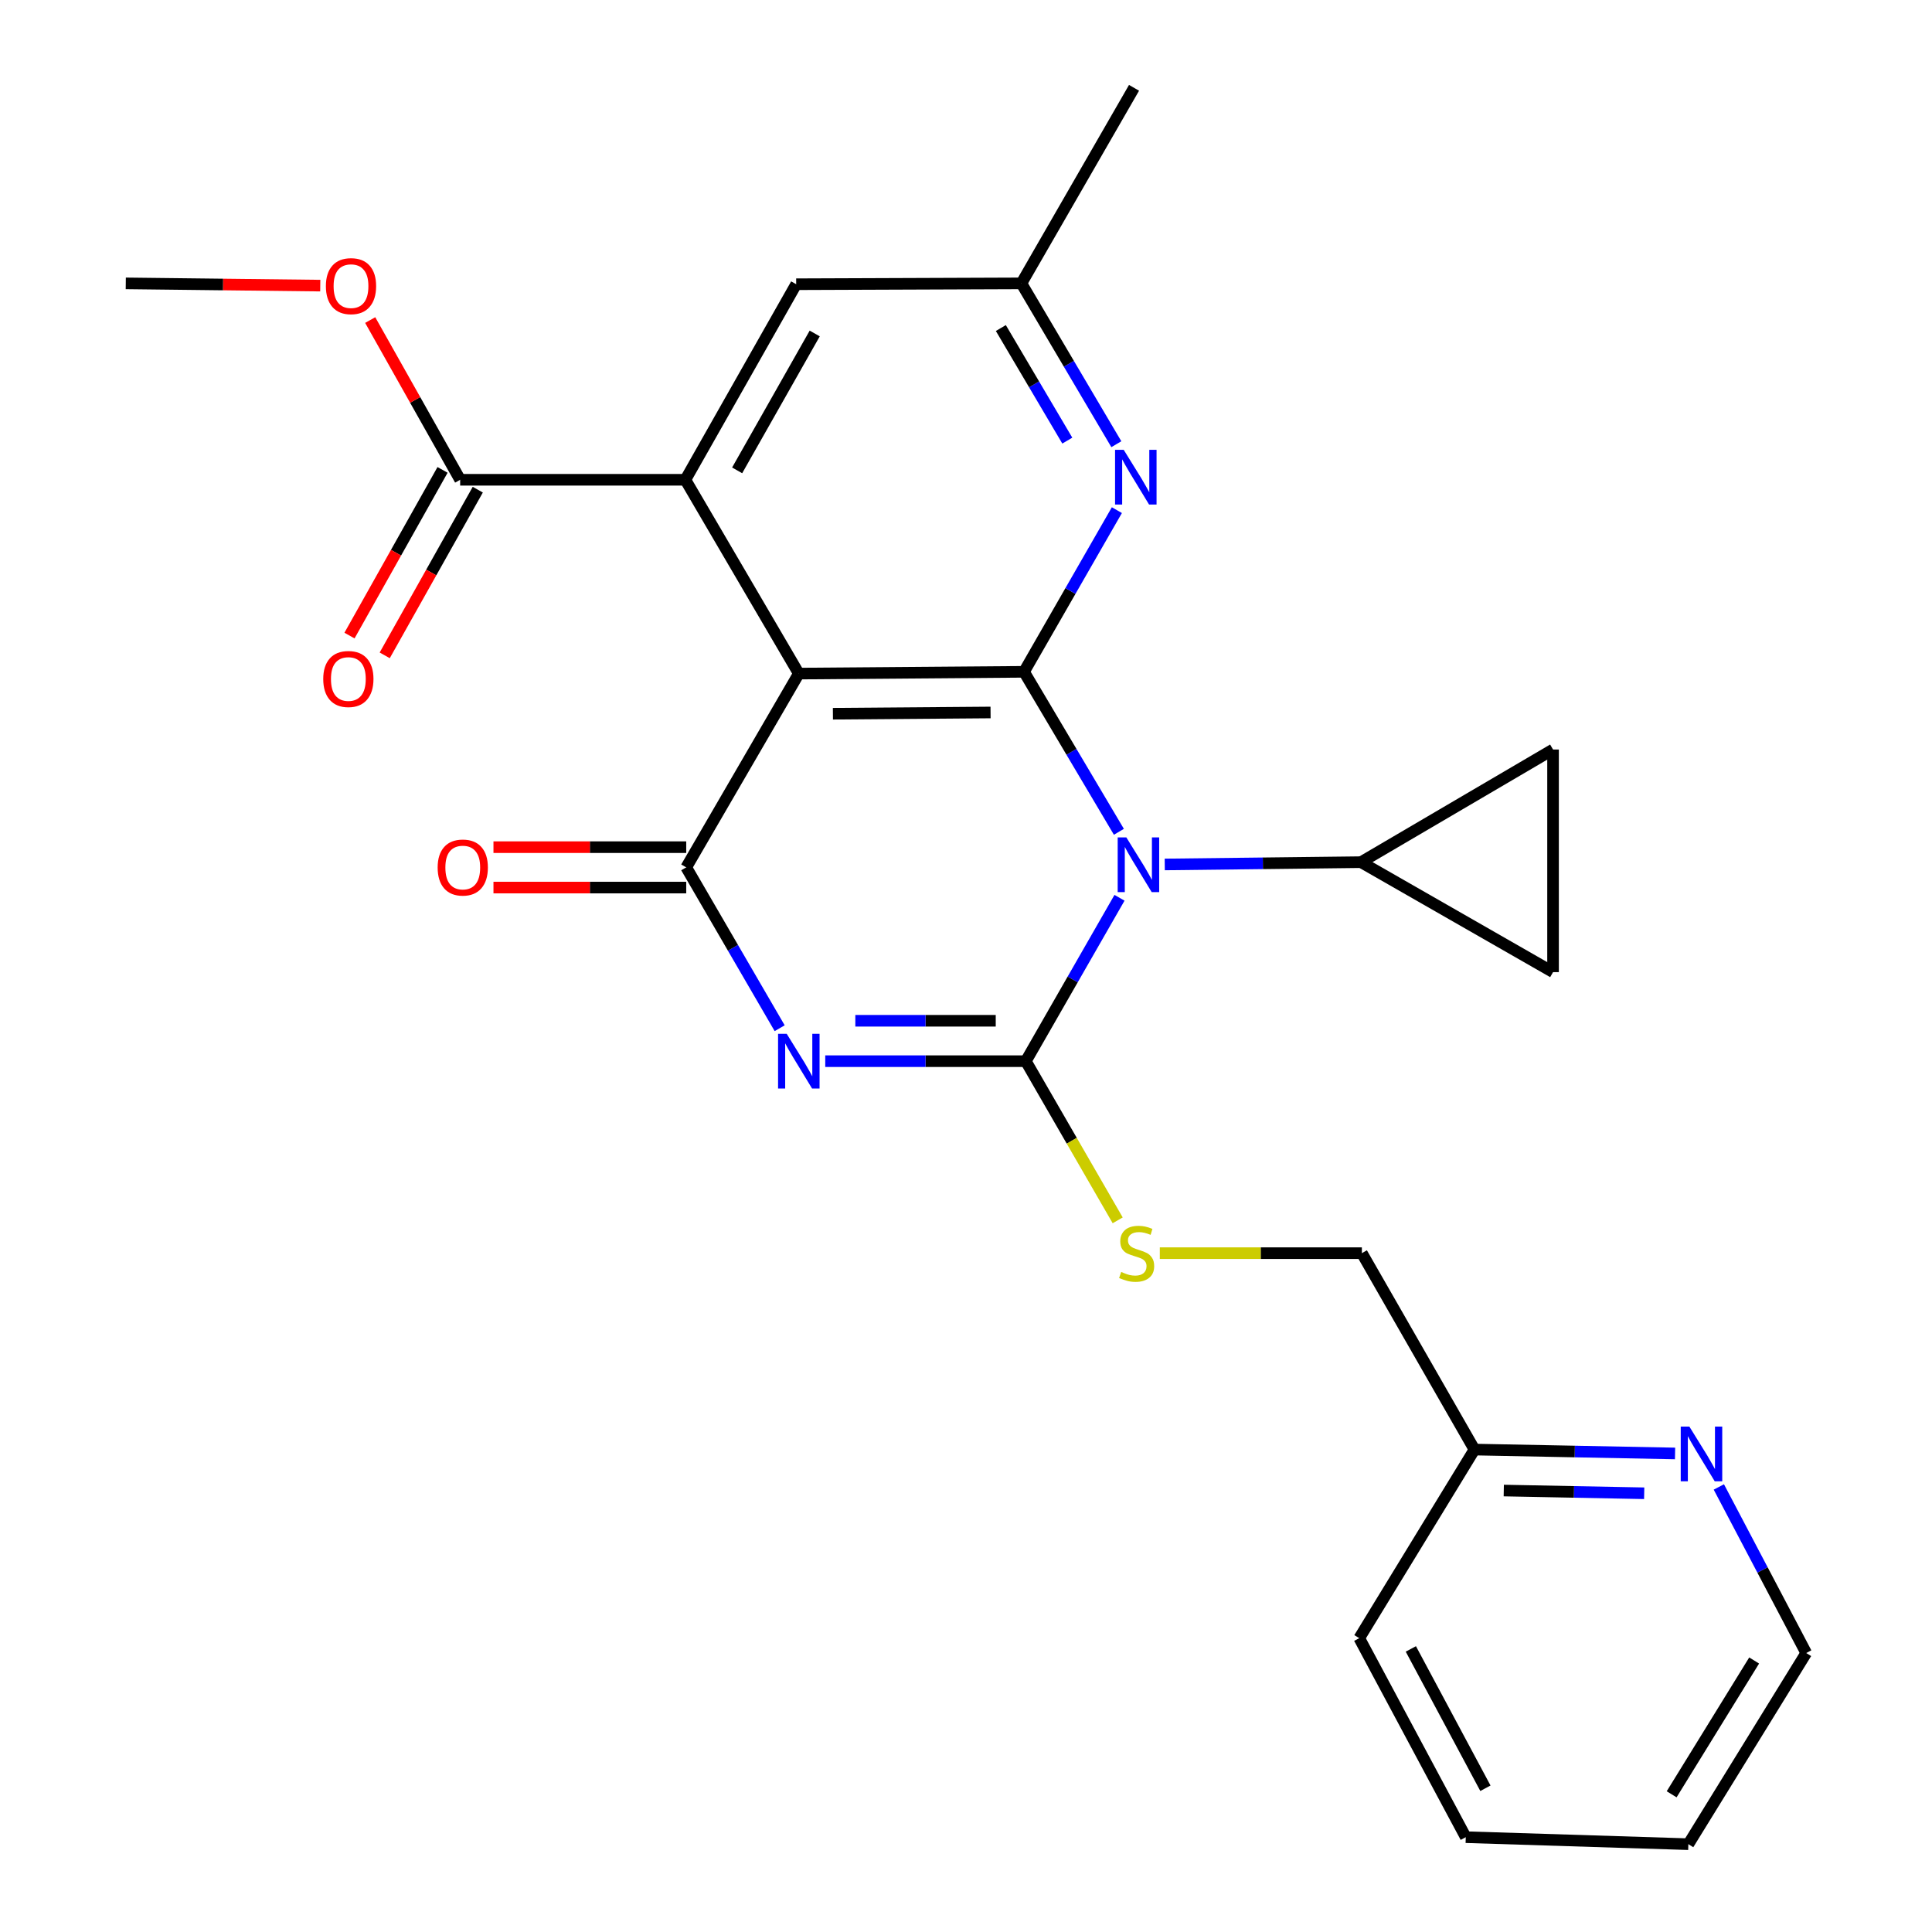 <?xml version='1.0' encoding='iso-8859-1'?>
<svg version='1.1' baseProfile='full'
              xmlns='http://www.w3.org/2000/svg'
                      xmlns:rdkit='http://www.rdkit.org/xml'
                      xmlns:xlink='http://www.w3.org/1999/xlink'
                  xml:space='preserve'
width='1000px' height='1000px' viewBox='0 0 1000 1000'>
<!-- END OF HEADER -->
<rect style='opacity:1.0;fill:#FFFFFF;stroke:none' width='1000' height='1000' x='0' y='0'> </rect>
<path class='bond-0' d='M 579.454,464.691 L 555.208,506.976' style='fill:none;fill-rule:evenodd;stroke:#0000FF;stroke-width:6px;stroke-linecap:butt;stroke-linejoin:miter;stroke-opacity:1' />
<path class='bond-0' d='M 555.208,506.976 L 530.963,549.262' style='fill:none;fill-rule:evenodd;stroke:#000000;stroke-width:6px;stroke-linecap:butt;stroke-linejoin:miter;stroke-opacity:1' />
<path class='bond-2' d='M 579.135,430.538 L 554.584,389.134' style='fill:none;fill-rule:evenodd;stroke:#0000FF;stroke-width:6px;stroke-linecap:butt;stroke-linejoin:miter;stroke-opacity:1' />
<path class='bond-2' d='M 554.584,389.134 L 530.033,347.73' style='fill:none;fill-rule:evenodd;stroke:#000000;stroke-width:6px;stroke-linecap:butt;stroke-linejoin:miter;stroke-opacity:1' />
<path class='bond-7' d='M 602.873,447.442 L 653.666,446.848' style='fill:none;fill-rule:evenodd;stroke:#0000FF;stroke-width:6px;stroke-linecap:butt;stroke-linejoin:miter;stroke-opacity:1' />
<path class='bond-7' d='M 653.666,446.848 L 704.46,446.253' style='fill:none;fill-rule:evenodd;stroke:#000000;stroke-width:6px;stroke-linecap:butt;stroke-linejoin:miter;stroke-opacity:1' />
<path class='bond-1' d='M 530.963,549.262 L 479.053,549.262' style='fill:none;fill-rule:evenodd;stroke:#000000;stroke-width:6px;stroke-linecap:butt;stroke-linejoin:miter;stroke-opacity:1' />
<path class='bond-1' d='M 479.053,549.262 L 427.144,549.262' style='fill:none;fill-rule:evenodd;stroke:#0000FF;stroke-width:6px;stroke-linecap:butt;stroke-linejoin:miter;stroke-opacity:1' />
<path class='bond-1' d='M 515.39,528.349 L 479.053,528.349' style='fill:none;fill-rule:evenodd;stroke:#000000;stroke-width:6px;stroke-linecap:butt;stroke-linejoin:miter;stroke-opacity:1' />
<path class='bond-1' d='M 479.053,528.349 L 442.717,528.349' style='fill:none;fill-rule:evenodd;stroke:#0000FF;stroke-width:6px;stroke-linecap:butt;stroke-linejoin:miter;stroke-opacity:1' />
<path class='bond-9' d='M 530.963,549.262 L 554.74,590.454' style='fill:none;fill-rule:evenodd;stroke:#000000;stroke-width:6px;stroke-linecap:butt;stroke-linejoin:miter;stroke-opacity:1' />
<path class='bond-9' d='M 554.74,590.454 L 578.517,631.645' style='fill:none;fill-rule:evenodd;stroke:#CCCC00;stroke-width:6px;stroke-linecap:butt;stroke-linejoin:miter;stroke-opacity:1' />
<path class='bond-27' d='M 403.555,532.202 L 379.372,490.575' style='fill:none;fill-rule:evenodd;stroke:#0000FF;stroke-width:6px;stroke-linecap:butt;stroke-linejoin:miter;stroke-opacity:1' />
<path class='bond-27' d='M 379.372,490.575 L 355.189,448.949' style='fill:none;fill-rule:evenodd;stroke:#000000;stroke-width:6px;stroke-linecap:butt;stroke-linejoin:miter;stroke-opacity:1' />
<path class='bond-3' d='M 530.033,347.73 L 413.466,348.648' style='fill:none;fill-rule:evenodd;stroke:#000000;stroke-width:6px;stroke-linecap:butt;stroke-linejoin:miter;stroke-opacity:1' />
<path class='bond-3' d='M 512.713,368.78 L 431.116,369.422' style='fill:none;fill-rule:evenodd;stroke:#000000;stroke-width:6px;stroke-linecap:butt;stroke-linejoin:miter;stroke-opacity:1' />
<path class='bond-6' d='M 530.033,347.73 L 554.063,305.89' style='fill:none;fill-rule:evenodd;stroke:#000000;stroke-width:6px;stroke-linecap:butt;stroke-linejoin:miter;stroke-opacity:1' />
<path class='bond-6' d='M 554.063,305.89 L 578.092,264.051' style='fill:none;fill-rule:evenodd;stroke:#0000FF;stroke-width:6px;stroke-linecap:butt;stroke-linejoin:miter;stroke-opacity:1' />
<path class='bond-4' d='M 413.466,348.648 L 355.189,448.949' style='fill:none;fill-rule:evenodd;stroke:#000000;stroke-width:6px;stroke-linecap:butt;stroke-linejoin:miter;stroke-opacity:1' />
<path class='bond-5' d='M 413.466,348.648 L 354.747,248.335' style='fill:none;fill-rule:evenodd;stroke:#000000;stroke-width:6px;stroke-linecap:butt;stroke-linejoin:miter;stroke-opacity:1' />
<path class='bond-13' d='M 355.189,438.492 L 305.304,438.492' style='fill:none;fill-rule:evenodd;stroke:#000000;stroke-width:6px;stroke-linecap:butt;stroke-linejoin:miter;stroke-opacity:1' />
<path class='bond-13' d='M 305.304,438.492 L 255.419,438.492' style='fill:none;fill-rule:evenodd;stroke:#FF0000;stroke-width:6px;stroke-linecap:butt;stroke-linejoin:miter;stroke-opacity:1' />
<path class='bond-13' d='M 355.189,459.405 L 305.304,459.405' style='fill:none;fill-rule:evenodd;stroke:#000000;stroke-width:6px;stroke-linecap:butt;stroke-linejoin:miter;stroke-opacity:1' />
<path class='bond-13' d='M 305.304,459.405 L 255.419,459.405' style='fill:none;fill-rule:evenodd;stroke:#FF0000;stroke-width:6px;stroke-linecap:butt;stroke-linejoin:miter;stroke-opacity:1' />
<path class='bond-8' d='M 354.747,248.335 L 238.18,248.335' style='fill:none;fill-rule:evenodd;stroke:#000000;stroke-width:6px;stroke-linecap:butt;stroke-linejoin:miter;stroke-opacity:1' />
<path class='bond-28' d='M 354.747,248.335 L 412.107,147.115' style='fill:none;fill-rule:evenodd;stroke:#000000;stroke-width:6px;stroke-linecap:butt;stroke-linejoin:miter;stroke-opacity:1' />
<path class='bond-28' d='M 381.546,243.462 L 421.698,172.609' style='fill:none;fill-rule:evenodd;stroke:#000000;stroke-width:6px;stroke-linecap:butt;stroke-linejoin:miter;stroke-opacity:1' />
<path class='bond-14' d='M 577.815,229.915 L 553.244,188.294' style='fill:none;fill-rule:evenodd;stroke:#0000FF;stroke-width:6px;stroke-linecap:butt;stroke-linejoin:miter;stroke-opacity:1' />
<path class='bond-14' d='M 553.244,188.294 L 528.674,146.674' style='fill:none;fill-rule:evenodd;stroke:#000000;stroke-width:6px;stroke-linecap:butt;stroke-linejoin:miter;stroke-opacity:1' />
<path class='bond-14' d='M 552.434,228.06 L 535.235,198.926' style='fill:none;fill-rule:evenodd;stroke:#0000FF;stroke-width:6px;stroke-linecap:butt;stroke-linejoin:miter;stroke-opacity:1' />
<path class='bond-14' d='M 535.235,198.926 L 518.036,169.791' style='fill:none;fill-rule:evenodd;stroke:#000000;stroke-width:6px;stroke-linecap:butt;stroke-linejoin:miter;stroke-opacity:1' />
<path class='bond-10' d='M 704.46,446.253 L 803.855,503.172' style='fill:none;fill-rule:evenodd;stroke:#000000;stroke-width:6px;stroke-linecap:butt;stroke-linejoin:miter;stroke-opacity:1' />
<path class='bond-11' d='M 704.46,446.253 L 803.855,387.952' style='fill:none;fill-rule:evenodd;stroke:#000000;stroke-width:6px;stroke-linecap:butt;stroke-linejoin:miter;stroke-opacity:1' />
<path class='bond-16' d='M 229.063,243.214 L 204.979,286.092' style='fill:none;fill-rule:evenodd;stroke:#000000;stroke-width:6px;stroke-linecap:butt;stroke-linejoin:miter;stroke-opacity:1' />
<path class='bond-16' d='M 204.979,286.092 L 180.895,328.971' style='fill:none;fill-rule:evenodd;stroke:#FF0000;stroke-width:6px;stroke-linecap:butt;stroke-linejoin:miter;stroke-opacity:1' />
<path class='bond-16' d='M 247.297,253.455 L 223.213,296.334' style='fill:none;fill-rule:evenodd;stroke:#000000;stroke-width:6px;stroke-linecap:butt;stroke-linejoin:miter;stroke-opacity:1' />
<path class='bond-16' d='M 223.213,296.334 L 199.128,339.213' style='fill:none;fill-rule:evenodd;stroke:#FF0000;stroke-width:6px;stroke-linecap:butt;stroke-linejoin:miter;stroke-opacity:1' />
<path class='bond-19' d='M 238.18,248.335 L 214.897,206.997' style='fill:none;fill-rule:evenodd;stroke:#000000;stroke-width:6px;stroke-linecap:butt;stroke-linejoin:miter;stroke-opacity:1' />
<path class='bond-19' d='M 214.897,206.997 L 191.614,165.66' style='fill:none;fill-rule:evenodd;stroke:#FF0000;stroke-width:6px;stroke-linecap:butt;stroke-linejoin:miter;stroke-opacity:1' />
<path class='bond-17' d='M 600.317,648.634 L 652.609,648.634' style='fill:none;fill-rule:evenodd;stroke:#CCCC00;stroke-width:6px;stroke-linecap:butt;stroke-linejoin:miter;stroke-opacity:1' />
<path class='bond-17' d='M 652.609,648.634 L 704.902,648.634' style='fill:none;fill-rule:evenodd;stroke:#000000;stroke-width:6px;stroke-linecap:butt;stroke-linejoin:miter;stroke-opacity:1' />
<path class='bond-26' d='M 803.855,503.172 L 803.855,387.952' style='fill:none;fill-rule:evenodd;stroke:#000000;stroke-width:6px;stroke-linecap:butt;stroke-linejoin:miter;stroke-opacity:1' />
<path class='bond-12' d='M 412.107,147.115 L 528.674,146.674' style='fill:none;fill-rule:evenodd;stroke:#000000;stroke-width:6px;stroke-linecap:butt;stroke-linejoin:miter;stroke-opacity:1' />
<path class='bond-21' d='M 528.674,146.674 L 586.975,45.455' style='fill:none;fill-rule:evenodd;stroke:#000000;stroke-width:6px;stroke-linecap:butt;stroke-linejoin:miter;stroke-opacity:1' />
<path class='bond-15' d='M 867.009,752.307 L 815.094,751.301' style='fill:none;fill-rule:evenodd;stroke:#0000FF;stroke-width:6px;stroke-linecap:butt;stroke-linejoin:miter;stroke-opacity:1' />
<path class='bond-15' d='M 815.094,751.301 L 763.179,750.295' style='fill:none;fill-rule:evenodd;stroke:#000000;stroke-width:6px;stroke-linecap:butt;stroke-linejoin:miter;stroke-opacity:1' />
<path class='bond-15' d='M 851.03,772.914 L 814.689,772.21' style='fill:none;fill-rule:evenodd;stroke:#0000FF;stroke-width:6px;stroke-linecap:butt;stroke-linejoin:miter;stroke-opacity:1' />
<path class='bond-15' d='M 814.689,772.21 L 778.349,771.505' style='fill:none;fill-rule:evenodd;stroke:#000000;stroke-width:6px;stroke-linecap:butt;stroke-linejoin:miter;stroke-opacity:1' />
<path class='bond-20' d='M 889.669,769.642 L 912.284,812.623' style='fill:none;fill-rule:evenodd;stroke:#0000FF;stroke-width:6px;stroke-linecap:butt;stroke-linejoin:miter;stroke-opacity:1' />
<path class='bond-20' d='M 912.284,812.623 L 934.899,855.603' style='fill:none;fill-rule:evenodd;stroke:#000000;stroke-width:6px;stroke-linecap:butt;stroke-linejoin:miter;stroke-opacity:1' />
<path class='bond-18' d='M 704.902,648.634 L 763.179,750.295' style='fill:none;fill-rule:evenodd;stroke:#000000;stroke-width:6px;stroke-linecap:butt;stroke-linejoin:miter;stroke-opacity:1' />
<path class='bond-22' d='M 763.179,750.295 L 703.542,847.9' style='fill:none;fill-rule:evenodd;stroke:#000000;stroke-width:6px;stroke-linecap:butt;stroke-linejoin:miter;stroke-opacity:1' />
<path class='bond-23' d='M 165.765,147.838 L 115.433,147.256' style='fill:none;fill-rule:evenodd;stroke:#FF0000;stroke-width:6px;stroke-linecap:butt;stroke-linejoin:miter;stroke-opacity:1' />
<path class='bond-23' d='M 115.433,147.256 L 65.101,146.674' style='fill:none;fill-rule:evenodd;stroke:#000000;stroke-width:6px;stroke-linecap:butt;stroke-linejoin:miter;stroke-opacity:1' />
<path class='bond-29' d='M 934.899,855.603 L 873.891,954.545' style='fill:none;fill-rule:evenodd;stroke:#000000;stroke-width:6px;stroke-linecap:butt;stroke-linejoin:miter;stroke-opacity:1' />
<path class='bond-29' d='M 907.946,859.469 L 865.241,928.728' style='fill:none;fill-rule:evenodd;stroke:#000000;stroke-width:6px;stroke-linecap:butt;stroke-linejoin:miter;stroke-opacity:1' />
<path class='bond-25' d='M 703.542,847.9 L 758.683,950.921' style='fill:none;fill-rule:evenodd;stroke:#000000;stroke-width:6px;stroke-linecap:butt;stroke-linejoin:miter;stroke-opacity:1' />
<path class='bond-25' d='M 730.251,853.485 L 768.85,925.599' style='fill:none;fill-rule:evenodd;stroke:#000000;stroke-width:6px;stroke-linecap:butt;stroke-linejoin:miter;stroke-opacity:1' />
<path class='bond-24' d='M 873.891,954.545 L 758.683,950.921' style='fill:none;fill-rule:evenodd;stroke:#000000;stroke-width:6px;stroke-linecap:butt;stroke-linejoin:miter;stroke-opacity:1' />
<path  class='atom-0' d='M 582.992 433.441
L 592.272 448.441
Q 593.192 449.921, 594.672 452.601
Q 596.152 455.281, 596.232 455.441
L 596.232 433.441
L 599.992 433.441
L 599.992 461.761
L 596.112 461.761
L 586.152 445.361
Q 584.992 443.441, 583.752 441.241
Q 582.552 439.041, 582.192 438.361
L 582.192 461.761
L 578.512 461.761
L 578.512 433.441
L 582.992 433.441
' fill='#0000FF'/>
<path  class='atom-2' d='M 407.206 535.102
L 416.486 550.102
Q 417.406 551.582, 418.886 554.262
Q 420.366 556.942, 420.446 557.102
L 420.446 535.102
L 424.206 535.102
L 424.206 563.422
L 420.326 563.422
L 410.366 547.022
Q 409.206 545.102, 407.966 542.902
Q 406.766 540.702, 406.406 540.022
L 406.406 563.422
L 402.726 563.422
L 402.726 535.102
L 407.206 535.102
' fill='#0000FF'/>
<path  class='atom-7' d='M 581.633 232.827
L 590.913 247.827
Q 591.833 249.307, 593.313 251.987
Q 594.793 254.667, 594.873 254.827
L 594.873 232.827
L 598.633 232.827
L 598.633 261.147
L 594.753 261.147
L 584.793 244.747
Q 583.633 242.827, 582.393 240.627
Q 581.193 238.427, 580.833 237.747
L 580.833 261.147
L 577.153 261.147
L 577.153 232.827
L 581.633 232.827
' fill='#0000FF'/>
<path  class='atom-10' d='M 580.323 658.354
Q 580.643 658.474, 581.963 659.034
Q 583.283 659.594, 584.723 659.954
Q 586.203 660.274, 587.643 660.274
Q 590.323 660.274, 591.883 658.994
Q 593.443 657.674, 593.443 655.394
Q 593.443 653.834, 592.643 652.874
Q 591.883 651.914, 590.683 651.394
Q 589.483 650.874, 587.483 650.274
Q 584.963 649.514, 583.443 648.794
Q 581.963 648.074, 580.883 646.554
Q 579.843 645.034, 579.843 642.474
Q 579.843 638.914, 582.243 636.714
Q 584.683 634.514, 589.483 634.514
Q 592.763 634.514, 596.483 636.074
L 595.563 639.154
Q 592.163 637.754, 589.603 637.754
Q 586.843 637.754, 585.323 638.914
Q 583.803 640.034, 583.843 641.994
Q 583.843 643.514, 584.603 644.434
Q 585.403 645.354, 586.523 645.874
Q 587.683 646.394, 589.603 646.994
Q 592.163 647.794, 593.683 648.594
Q 595.203 649.394, 596.283 651.034
Q 597.403 652.634, 597.403 655.394
Q 597.403 659.314, 594.763 661.434
Q 592.163 663.514, 587.803 663.514
Q 585.283 663.514, 583.363 662.954
Q 581.483 662.434, 579.243 661.514
L 580.323 658.354
' fill='#CCCC00'/>
<path  class='atom-14' d='M 226.528 449.029
Q 226.528 442.229, 229.888 438.429
Q 233.248 434.629, 239.528 434.629
Q 245.808 434.629, 249.168 438.429
Q 252.528 442.229, 252.528 449.029
Q 252.528 455.909, 249.128 459.829
Q 245.728 463.709, 239.528 463.709
Q 233.288 463.709, 229.888 459.829
Q 226.528 455.949, 226.528 449.029
M 239.528 460.509
Q 243.848 460.509, 246.168 457.629
Q 248.528 454.709, 248.528 449.029
Q 248.528 443.469, 246.168 440.669
Q 243.848 437.829, 239.528 437.829
Q 235.208 437.829, 232.848 440.629
Q 230.528 443.429, 230.528 449.029
Q 230.528 454.749, 232.848 457.629
Q 235.208 460.509, 239.528 460.509
' fill='#FF0000'/>
<path  class='atom-16' d='M 874.427 738.412
L 883.707 753.412
Q 884.627 754.892, 886.107 757.572
Q 887.587 760.252, 887.667 760.412
L 887.667 738.412
L 891.427 738.412
L 891.427 766.732
L 887.547 766.732
L 877.587 750.332
Q 876.427 748.412, 875.187 746.212
Q 873.987 744.012, 873.627 743.332
L 873.627 766.732
L 869.947 766.732
L 869.947 738.412
L 874.427 738.412
' fill='#0000FF'/>
<path  class='atom-17' d='M 167.309 351.446
Q 167.309 344.646, 170.669 340.846
Q 174.029 337.046, 180.309 337.046
Q 186.589 337.046, 189.949 340.846
Q 193.309 344.646, 193.309 351.446
Q 193.309 358.326, 189.909 362.246
Q 186.509 366.126, 180.309 366.126
Q 174.069 366.126, 170.669 362.246
Q 167.309 358.366, 167.309 351.446
M 180.309 362.926
Q 184.629 362.926, 186.949 360.046
Q 189.309 357.126, 189.309 351.446
Q 189.309 345.886, 186.949 343.086
Q 184.629 340.246, 180.309 340.246
Q 175.989 340.246, 173.629 343.046
Q 171.309 345.846, 171.309 351.446
Q 171.309 357.166, 173.629 360.046
Q 175.989 362.926, 180.309 362.926
' fill='#FF0000'/>
<path  class='atom-20' d='M 168.68 148.102
Q 168.68 141.302, 172.04 137.502
Q 175.4 133.702, 181.68 133.702
Q 187.96 133.702, 191.32 137.502
Q 194.68 141.302, 194.68 148.102
Q 194.68 154.982, 191.28 158.902
Q 187.88 162.782, 181.68 162.782
Q 175.44 162.782, 172.04 158.902
Q 168.68 155.022, 168.68 148.102
M 181.68 159.582
Q 186 159.582, 188.32 156.702
Q 190.68 153.782, 190.68 148.102
Q 190.68 142.542, 188.32 139.742
Q 186 136.902, 181.68 136.902
Q 177.36 136.902, 175 139.702
Q 172.68 142.502, 172.68 148.102
Q 172.68 153.822, 175 156.702
Q 177.36 159.582, 181.68 159.582
' fill='#FF0000'/>
</svg>
